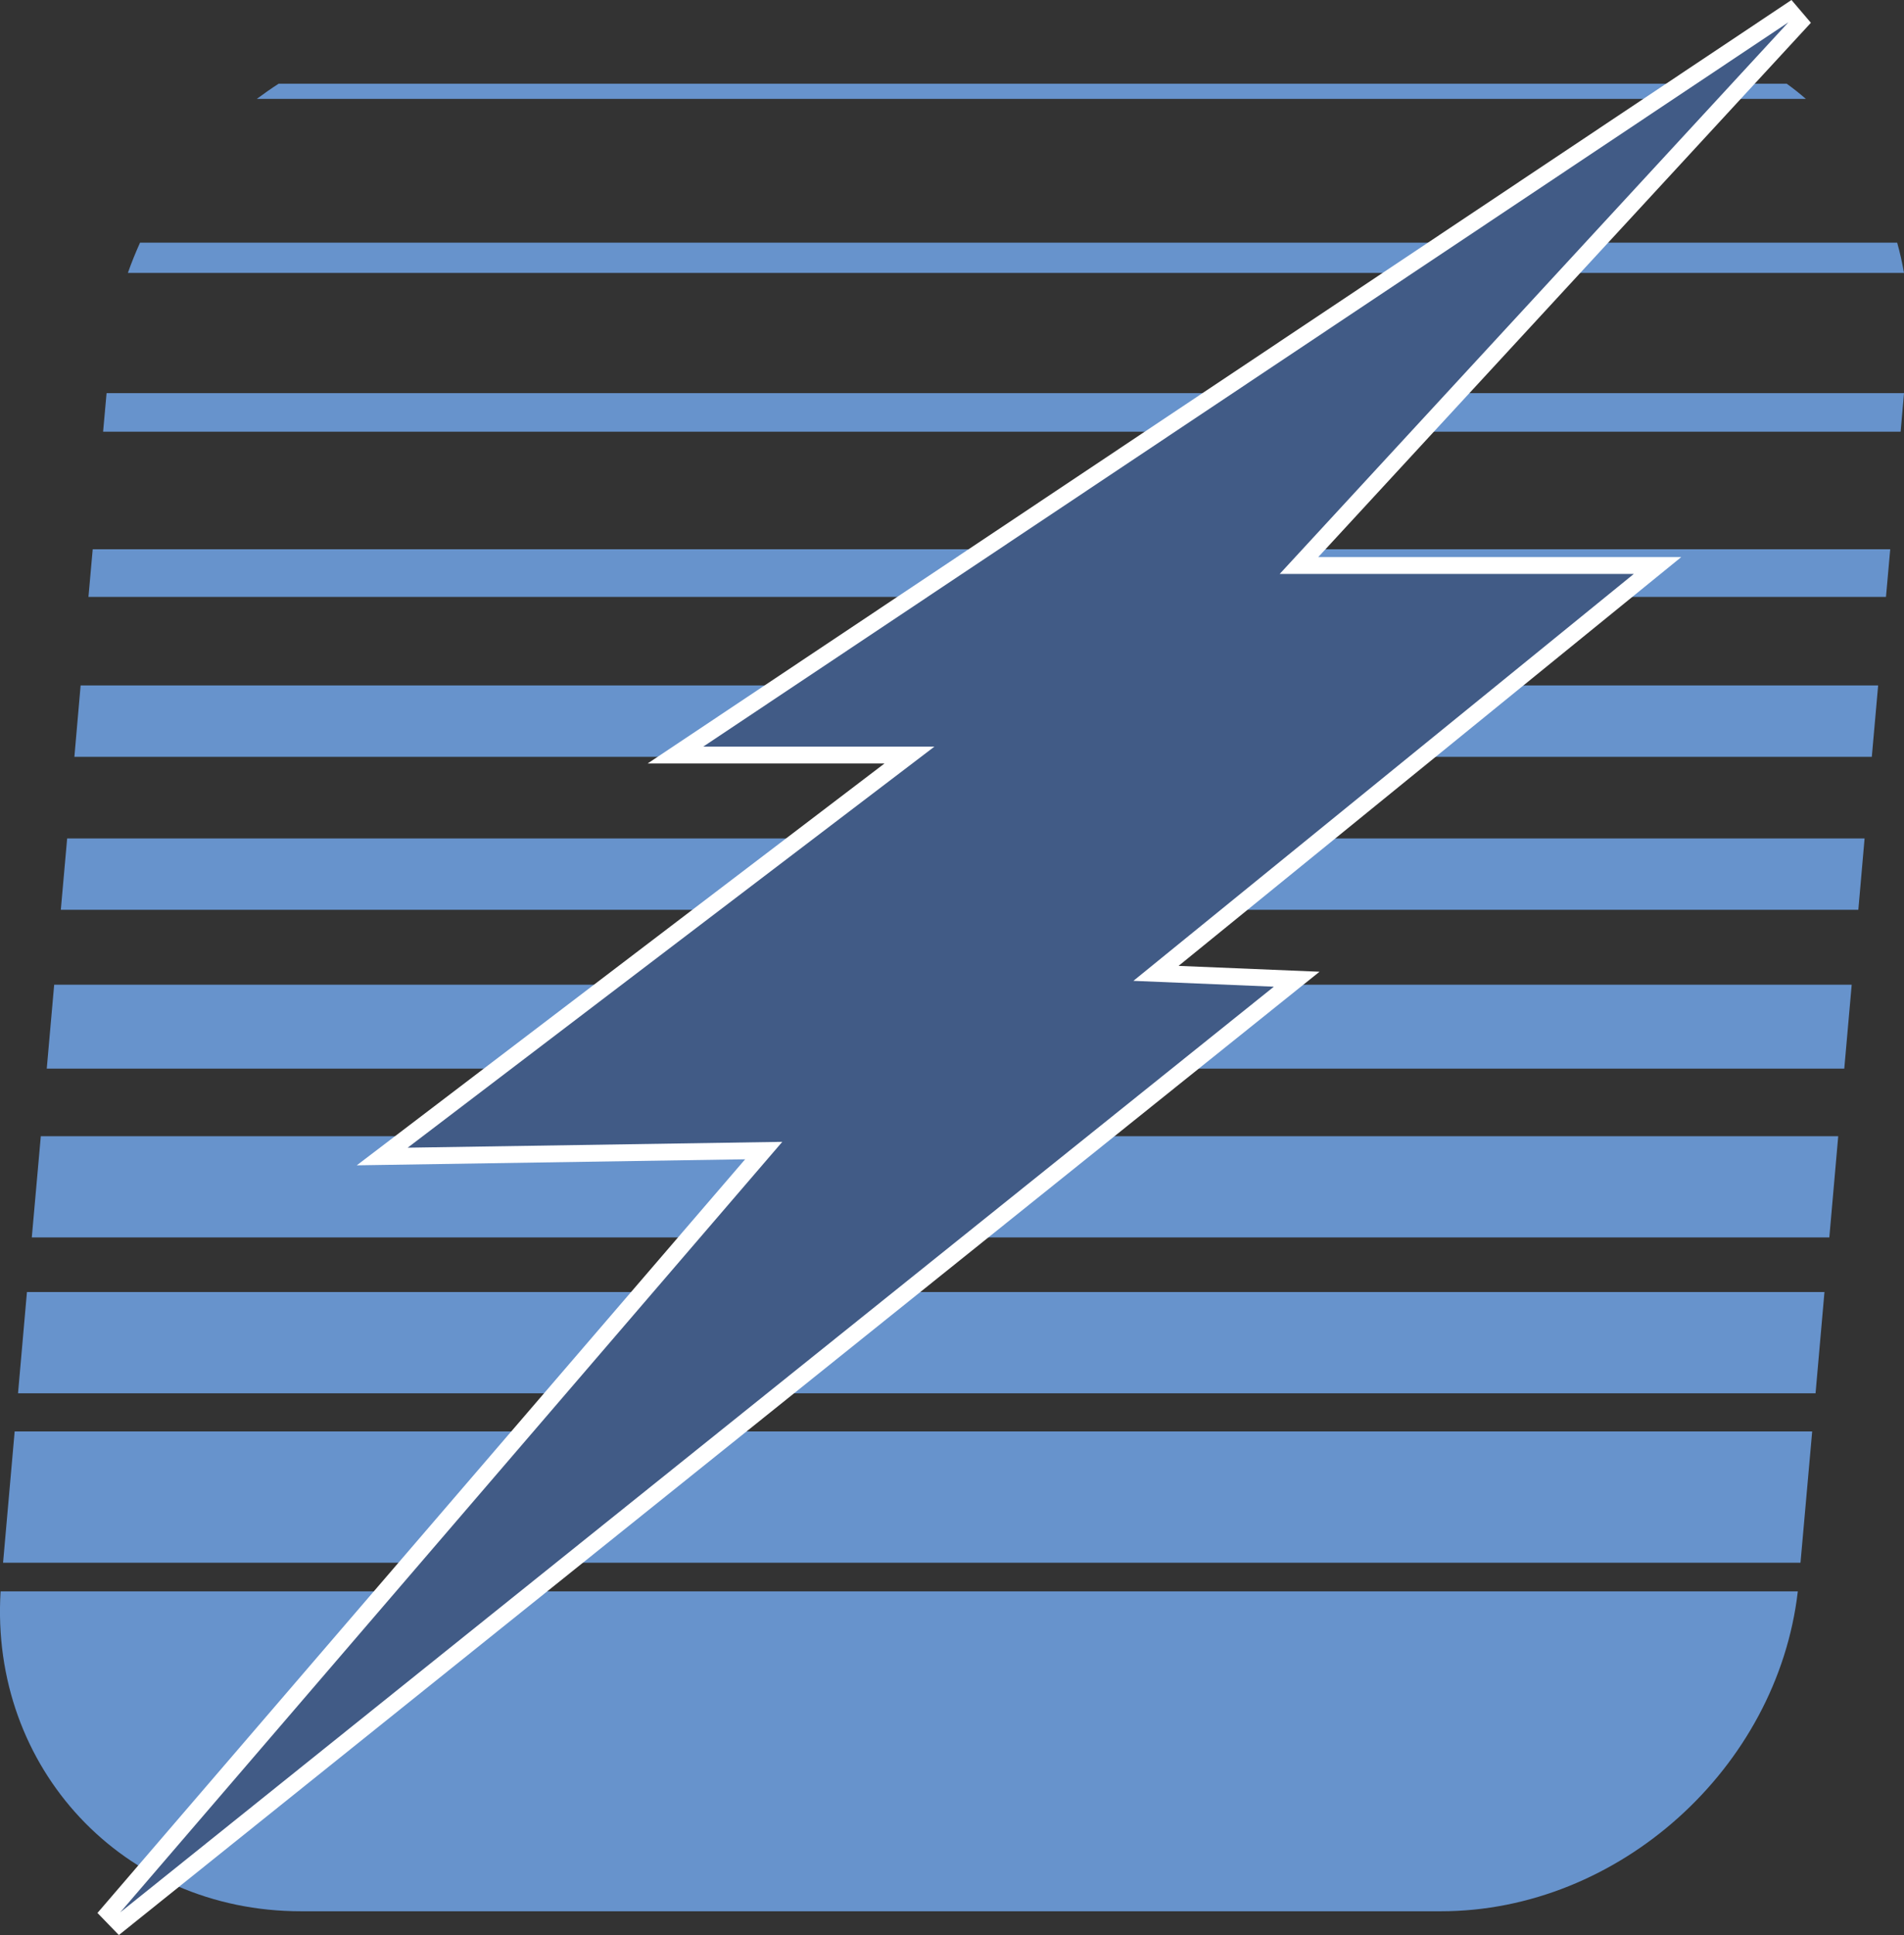 <?xml version="1.0" encoding="UTF-8"?>
<svg id="Layer_2" data-name="Layer 2" xmlns="http://www.w3.org/2000/svg" viewBox="0 0 192.23 195.31">
  <rect x="0" y="0" width="192.23" height="195.31" fill="#333333" stroke="none"/>
  <defs>
    <style>
      .cls-1 {
        fill: #6793cc;
      }

      .cls-1, .cls-2, .cls-3 {
        fill-rule: evenodd;
      }

      .cls-2 {
        fill: #fff;
      }

      .cls-3 {
        fill: #415b86;
      }
    </style>
  </defs>
  <g id="Layer_1-2" data-name="Layer 1">
    <path class="cls-1" d="m.06,160.62h181.45c-2.06,17.84-18.08,32.29-36.03,32.29H30.38c-17.95,0-31.42-14.45-30.32-32.29"/>
    <polygon class="cls-1" points="1.48 144.48 182.96 144.48 181.78 157.73 .31 157.73 1.48 144.48"/>
    <polygon class="cls-1" points="2.72 130.41 184.2 130.41 183.3 140.63 1.82 140.63 2.72 130.41"/>
    <polygon class="cls-1" points="4.12 114.68 185.59 114.68 184.69 124.9 3.21 124.9 4.12 114.68"/>
    <polygon class="cls-1" points="5.47 99.39 186.95 99.39 186.2 107.86 4.72 107.86 5.47 99.39"/>
    <polygon class="cls-1" points="6.78 84.63 188.25 84.63 187.62 91.83 6.14 91.83 6.78 84.63"/>
    <polygon class="cls-1" points="8.14 69.18 189.62 69.18 188.98 76.39 7.51 76.39 8.14 69.18"/>
    <polygon class="cls-1" points="9.36 55.44 190.84 55.44 190.41 60.25 8.93 60.25 9.36 55.44"/>
    <polygon class="cls-1" points="10.76 39.68 192.23 39.68 191.89 43.57 10.41 43.57 10.76 39.68"/>
    <path class="cls-1" d="m14.14,24.49h177.4c.28,1,.51,2.02.69,3.06H12.91c.36-1.04.78-2.06,1.23-3.06"/>
    <path class="cls-1" d="m28.13,8.45h152.26c.67.48,1.31.99,1.93,1.53H25.93c.72-.53,1.45-1.05,2.2-1.53"/>
    <polygon class="cls-2" points="75.23 117.01 36.02 117.62 89.3 77.06 65.39 77.06 180.87 0 182.83 2.3 133.09 56.23 169.74 56.23 118.99 97.49 133.22 98.08 12 195.31 9.84 193.08 75.23 117.01"/>
    <polygon class="cls-3" points="12.14 193.02 128.61 99.59 114.43 99 164.95 57.93 129.2 57.93 180.56 2.25 71 75.36 94.34 75.36 41.16 115.84 78.98 115.25 12.14 193.02"/>
  </g>
</svg>